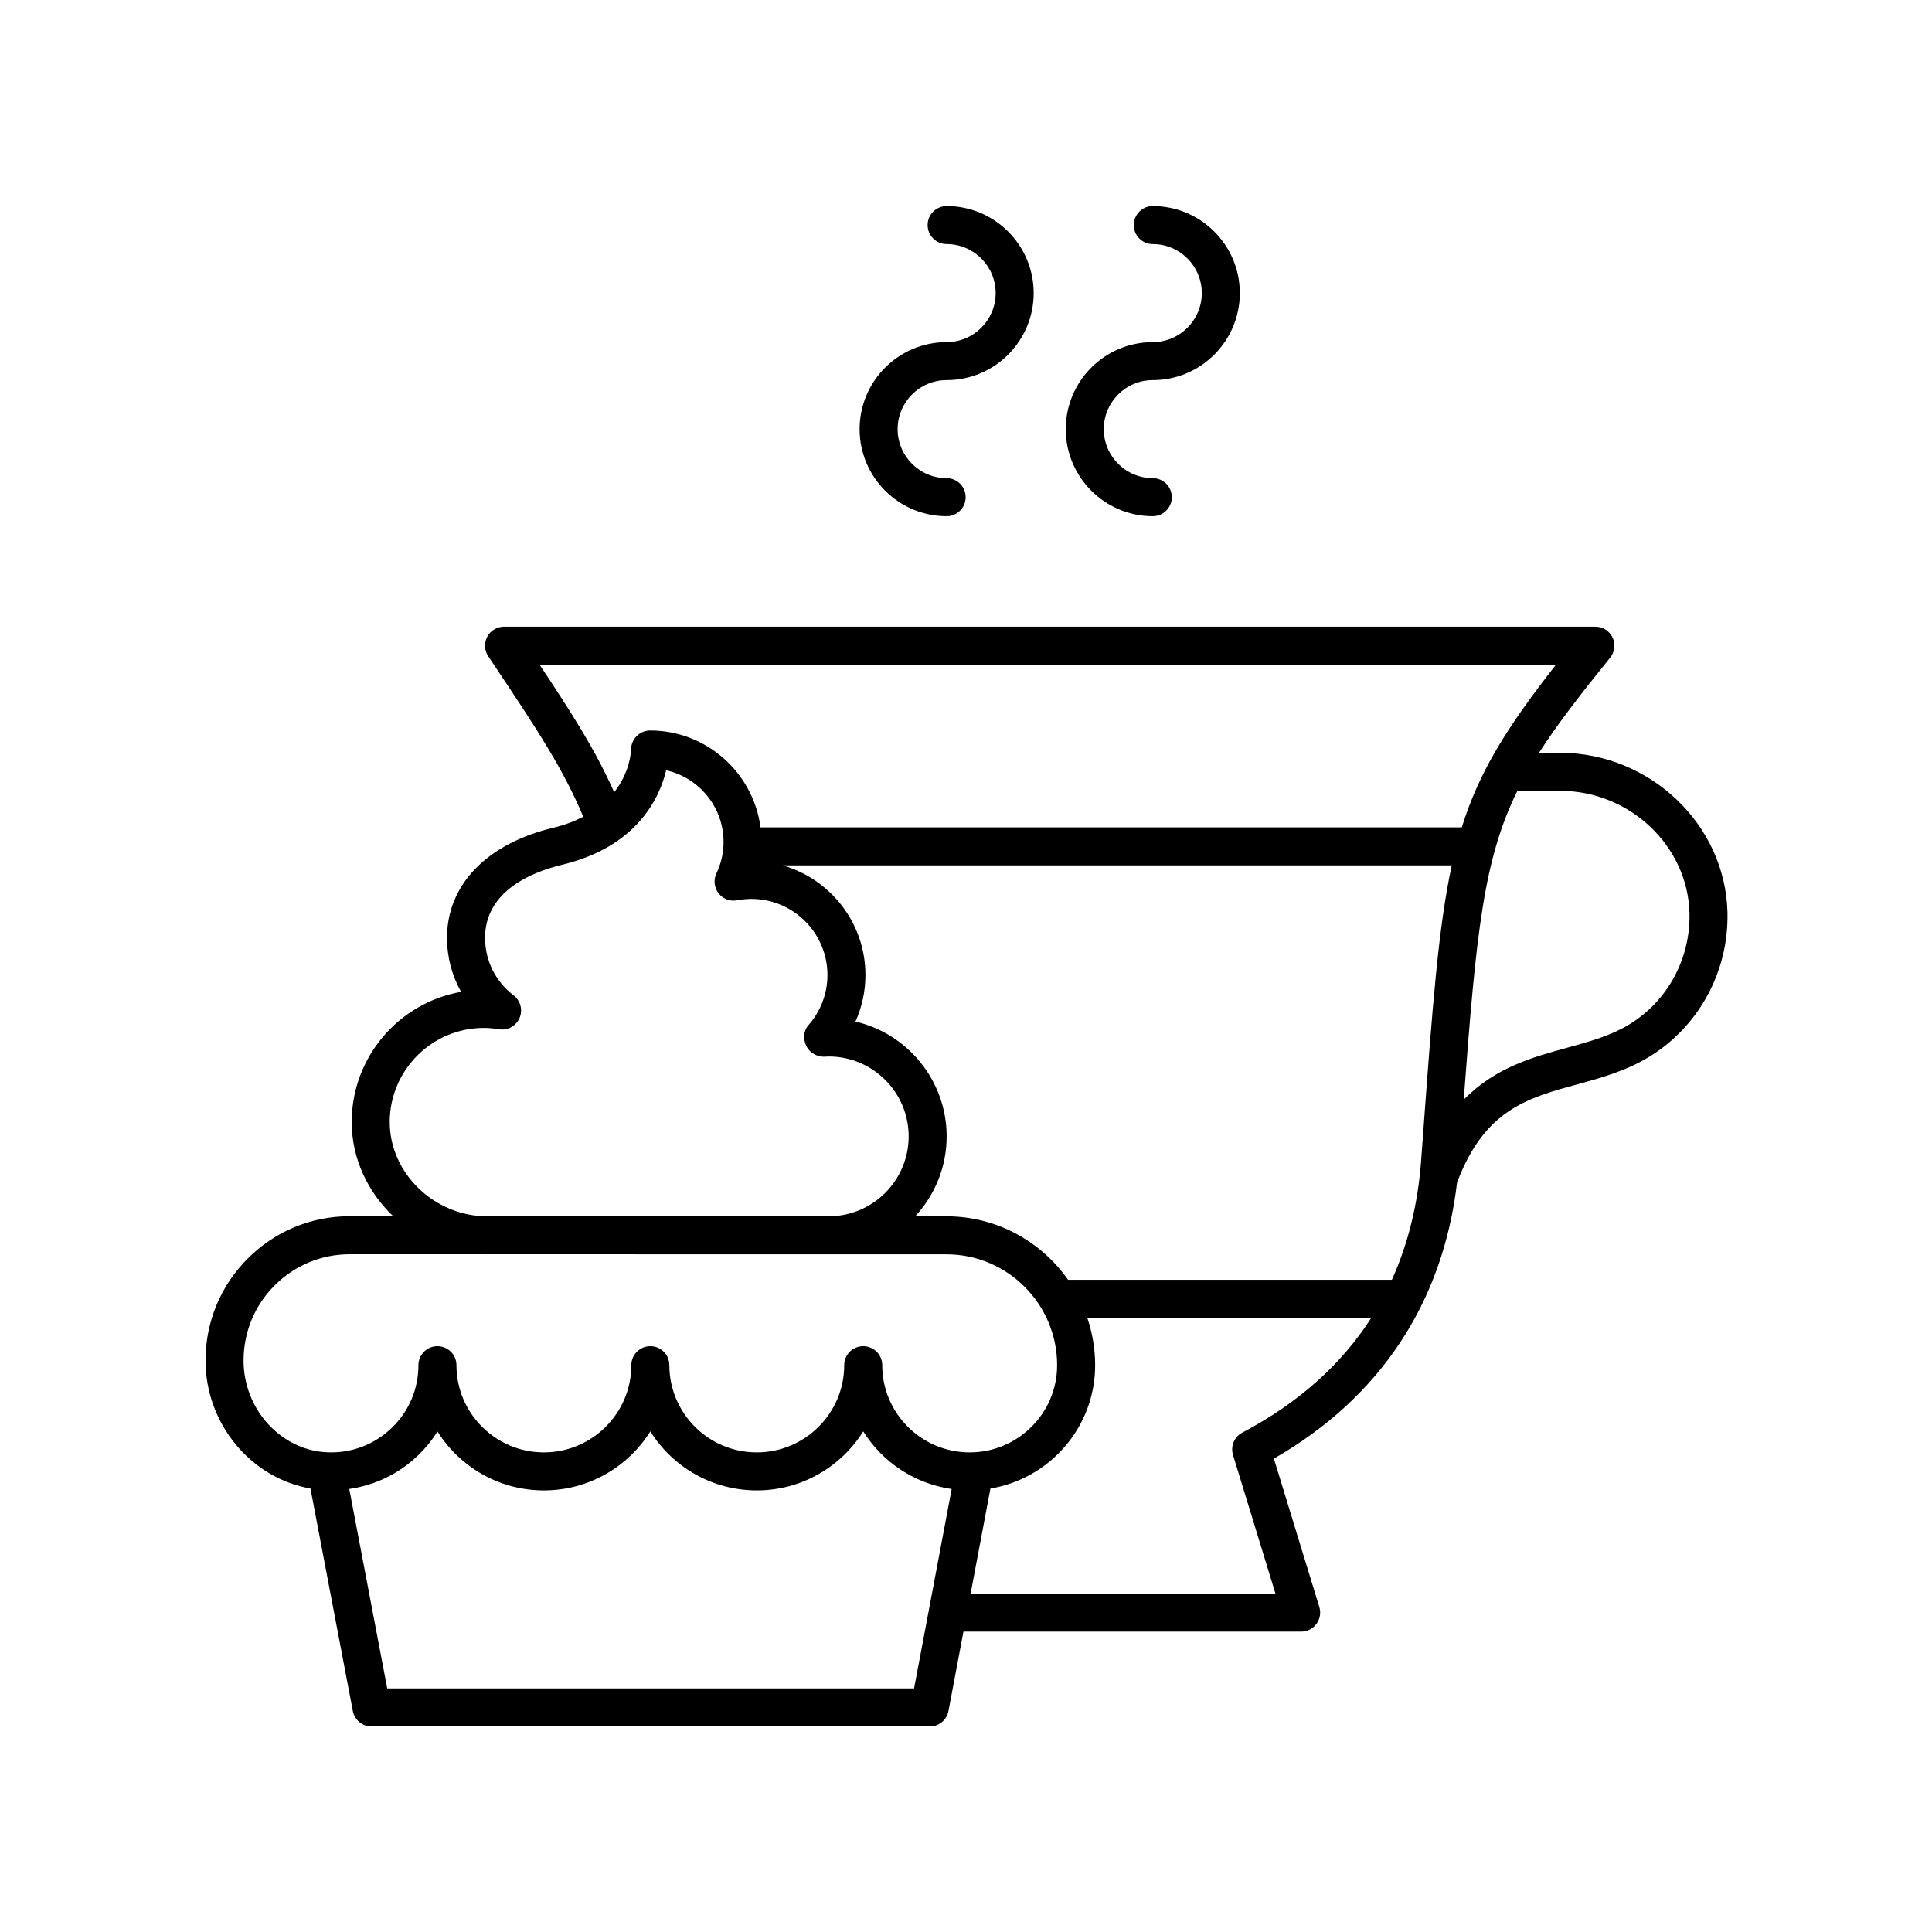 <?xml version="1.0" encoding="UTF-8"?>
<!-- Uploaded to: ICON Repo, www.iconrepo.com, Generator: ICON Repo Mixer Tools -->
<svg fill="#000000" width="800px" height="800px" version="1.1" viewBox="144 144 512 512" xmlns="http://www.w3.org/2000/svg">
 <g>
  <path d="m394.87 244.74c12.719 0 23.066-10.348 23.066-23.066s-10.348-23.066-23.066-23.066c-2.785 0-5.039 2.254-5.039 5.039 0 2.781 2.254 5.039 5.039 5.039 7.164 0 12.988 5.828 12.988 12.988 0 7.164-5.824 12.992-12.988 12.992-12.719 0-23.066 10.348-23.066 23.066s10.348 23.066 23.066 23.066c2.785 0 5.039-2.254 5.039-5.039 0-2.781-2.254-5.039-5.039-5.039-7.164 0-12.988-5.828-12.988-12.992 0-7.16 5.824-12.988 12.988-12.988z"/>
  <path d="m449.5 244.74c12.719 0 23.066-10.348 23.066-23.066s-10.348-23.066-23.066-23.066c-2.785 0-5.039 2.254-5.039 5.039 0 2.781 2.254 5.039 5.039 5.039 7.164 0 12.988 5.828 12.988 12.988 0 7.164-5.824 12.992-12.988 12.992-12.719 0-23.066 10.348-23.066 23.066s10.348 23.066 23.066 23.066c2.785 0 5.039-2.254 5.039-5.039 0-2.781-2.254-5.039-5.039-5.039-7.164 0-12.988-5.828-12.988-12.992 0-7.16 5.824-12.988 12.988-12.988z"/>
  <path d="m557.59 343.5-5.723-0.02c4.738-7.398 10.832-15.293 18.844-25.195 1.219-1.512 1.465-3.586 0.629-5.34-0.836-1.75-2.602-2.867-4.547-2.867h-289.22c-1.859 0-3.566 1.023-4.441 2.66s-0.777 3.625 0.25 5.172l2.144 3.215c10.57 15.832 17.785 26.707 23.043 39.332-2.254 1.152-4.863 2.168-7.996 2.922-17.598 4.234-28.109 15.133-28.109 29.152 0 5.117 1.305 10.016 3.731 14.32-16.449 2.875-28.988 17.258-28.988 34.516 0 9.664 4.269 18.551 11.012 24.961h-8.445l-2.766-0.02h-0.301c-10.16 0-19.715 3.934-26.934 11.098-7.293 7.234-11.305 16.875-11.305 27.145 0 16.875 12.129 31.199 27.809 33.918l11.223 58.957c0.453 2.383 2.527 4.102 4.949 4.102h147.96c2.422 0 4.5-1.723 4.949-4.106l3.965-21.031h89.496c1.598 0 3.102-0.758 4.051-2.043s1.234-2.945 0.766-4.473l-12.043-39.324c28.16-16.152 44.828-41.371 48.562-73.328 0.035-0.078 0.094-0.137 0.125-0.219 7.273-18.941 18.547-22.031 31.609-25.609 6.281-1.723 12.781-3.504 18.895-7.168 13.363-8.016 21.41-22.766 21.012-38.496-0.59-23.191-20.422-42.137-44.211-42.23zm-310.31 97.871c0-13.766 11.199-24.965 24.965-24.965 1.211 0 2.519 0.117 4.004 0.355 2.301 0.387 4.516-0.863 5.434-2.981 0.91-2.121 0.266-4.594-1.57-5.996-4.812-3.676-7.57-9.238-7.57-15.254 0-12.57 12.777-17.523 20.395-19.355 19.832-4.773 25.805-17.59 27.605-25.043 8.695 1.949 15.211 9.734 15.211 19.012 0 2.883-0.641 5.688-1.898 8.336-0.812 1.711-0.594 3.738 0.562 5.238 1.16 1.504 3.07 2.238 4.926 1.875 1.293-0.242 2.562-0.367 3.773-0.367 11.121 0 20.164 9.047 20.164 20.164 0 4.887-1.789 9.609-5.043 13.305-1.352 1.531-1.434 3.715-0.531 5.547 0.898 1.828 2.941 2.945 5.074 2.781 0.281-0.02 0.562-0.043 0.848-0.043 11.676 0 21.176 9.5 21.176 21.172 0 11.676-9.5 21.172-21.176 21.172l-90.531 0.008c-13.992 0-25.816-11.434-25.816-24.961zm138.96 150.08h-139.62l-10.059-52.859c6.875-0.992 13.246-4.066 18.336-9.004 1.953-1.895 3.641-3.984 5.047-6.223 5.883 9.367 16.324 15.609 28.195 15.609 11.883 0 22.328-6.254 28.207-15.637 5.879 9.383 16.328 15.637 28.211 15.637 11.883 0 22.328-6.254 28.207-15.637 5.074 8.102 13.566 13.844 23.434 15.27zm-8.438-85.656c0-2.781-2.254-5.039-5.039-5.039-2.785 0-5.039 2.254-5.039 5.039 0 12.742-10.391 23.105-23.168 23.105-12.777 0-23.172-10.363-23.172-23.105 0-2.781-2.254-5.039-5.039-5.039s-5.039 2.254-5.039 5.039c0 12.742-10.391 23.105-23.168 23.105-12.777 0-23.172-10.363-23.172-23.105 0-2.781-2.254-5.039-5.039-5.039-2.785 0-5.039 2.254-5.039 5.039 0 6.293-2.488 12.176-7.016 16.562-4.535 4.402-10.566 6.738-16.875 6.531-12.379-0.375-22.449-11.293-22.449-24.332 0-7.566 2.957-14.664 8.324-19.992 5.32-5.277 12.355-8.176 19.844-8.176h0.223l35.863 0.004c0.102 0 0.195 0.016 0.297 0.016 0.027 0 0.047-0.016 0.074-0.016l90.43 0.012c0.008 0 0.012 0.004 0.02 0.004 0.027 0 0.051-0.004 0.078-0.004l31.117 0.004c16.172 0 29.332 13.184 29.332 29.387 0 12.742-10.395 23.105-23.172 23.105-12.781 0-23.176-10.367-23.176-23.105zm95.426 17.863c-2.141 1.129-3.172 3.617-2.465 5.93l11.246 36.727h-80.785l5.25-27.832c15.719-2.629 27.75-16.266 27.75-32.688 0-4.394-0.75-8.605-2.082-12.555h75.266c-7.938 12.406-19.336 22.586-34.18 30.418zm47.859-78.539-0.473 6.43c-0.855 11.605-3.469 22.141-7.754 31.613h-85.812c-7.137-10.16-18.914-16.828-32.234-16.828h-8.273c5.156-5.574 8.332-13 8.332-21.172 0-14.793-10.332-27.219-24.164-30.438 1.727-3.852 2.641-8.047 2.641-12.328 0-13.785-9.273-25.43-21.906-29.059h177.29c-3.578 16.43-5.144 37.68-7.644 71.781zm-175.54-81.859c-1.914-14.465-14.293-25.672-29.27-25.672-2.734 0-4.973 2.231-5.039 4.965-0.023 0.945-0.363 6.211-4.481 11.395-4.902-11.074-11.176-20.891-19.766-33.793h269.35c-13.027 16.645-20.336 28.309-24.957 43.105zm230.06 52.328c-4.922 2.953-10.484 4.477-16.367 6.09-9.117 2.496-19.031 5.254-27.336 13.754 3.289-44.277 5.266-63.734 14.242-81.895l11.41 0.039c18.395 0.074 33.727 14.613 34.176 32.406 0.305 12.109-5.875 23.449-16.125 29.605z"/>
 </g>
</svg>